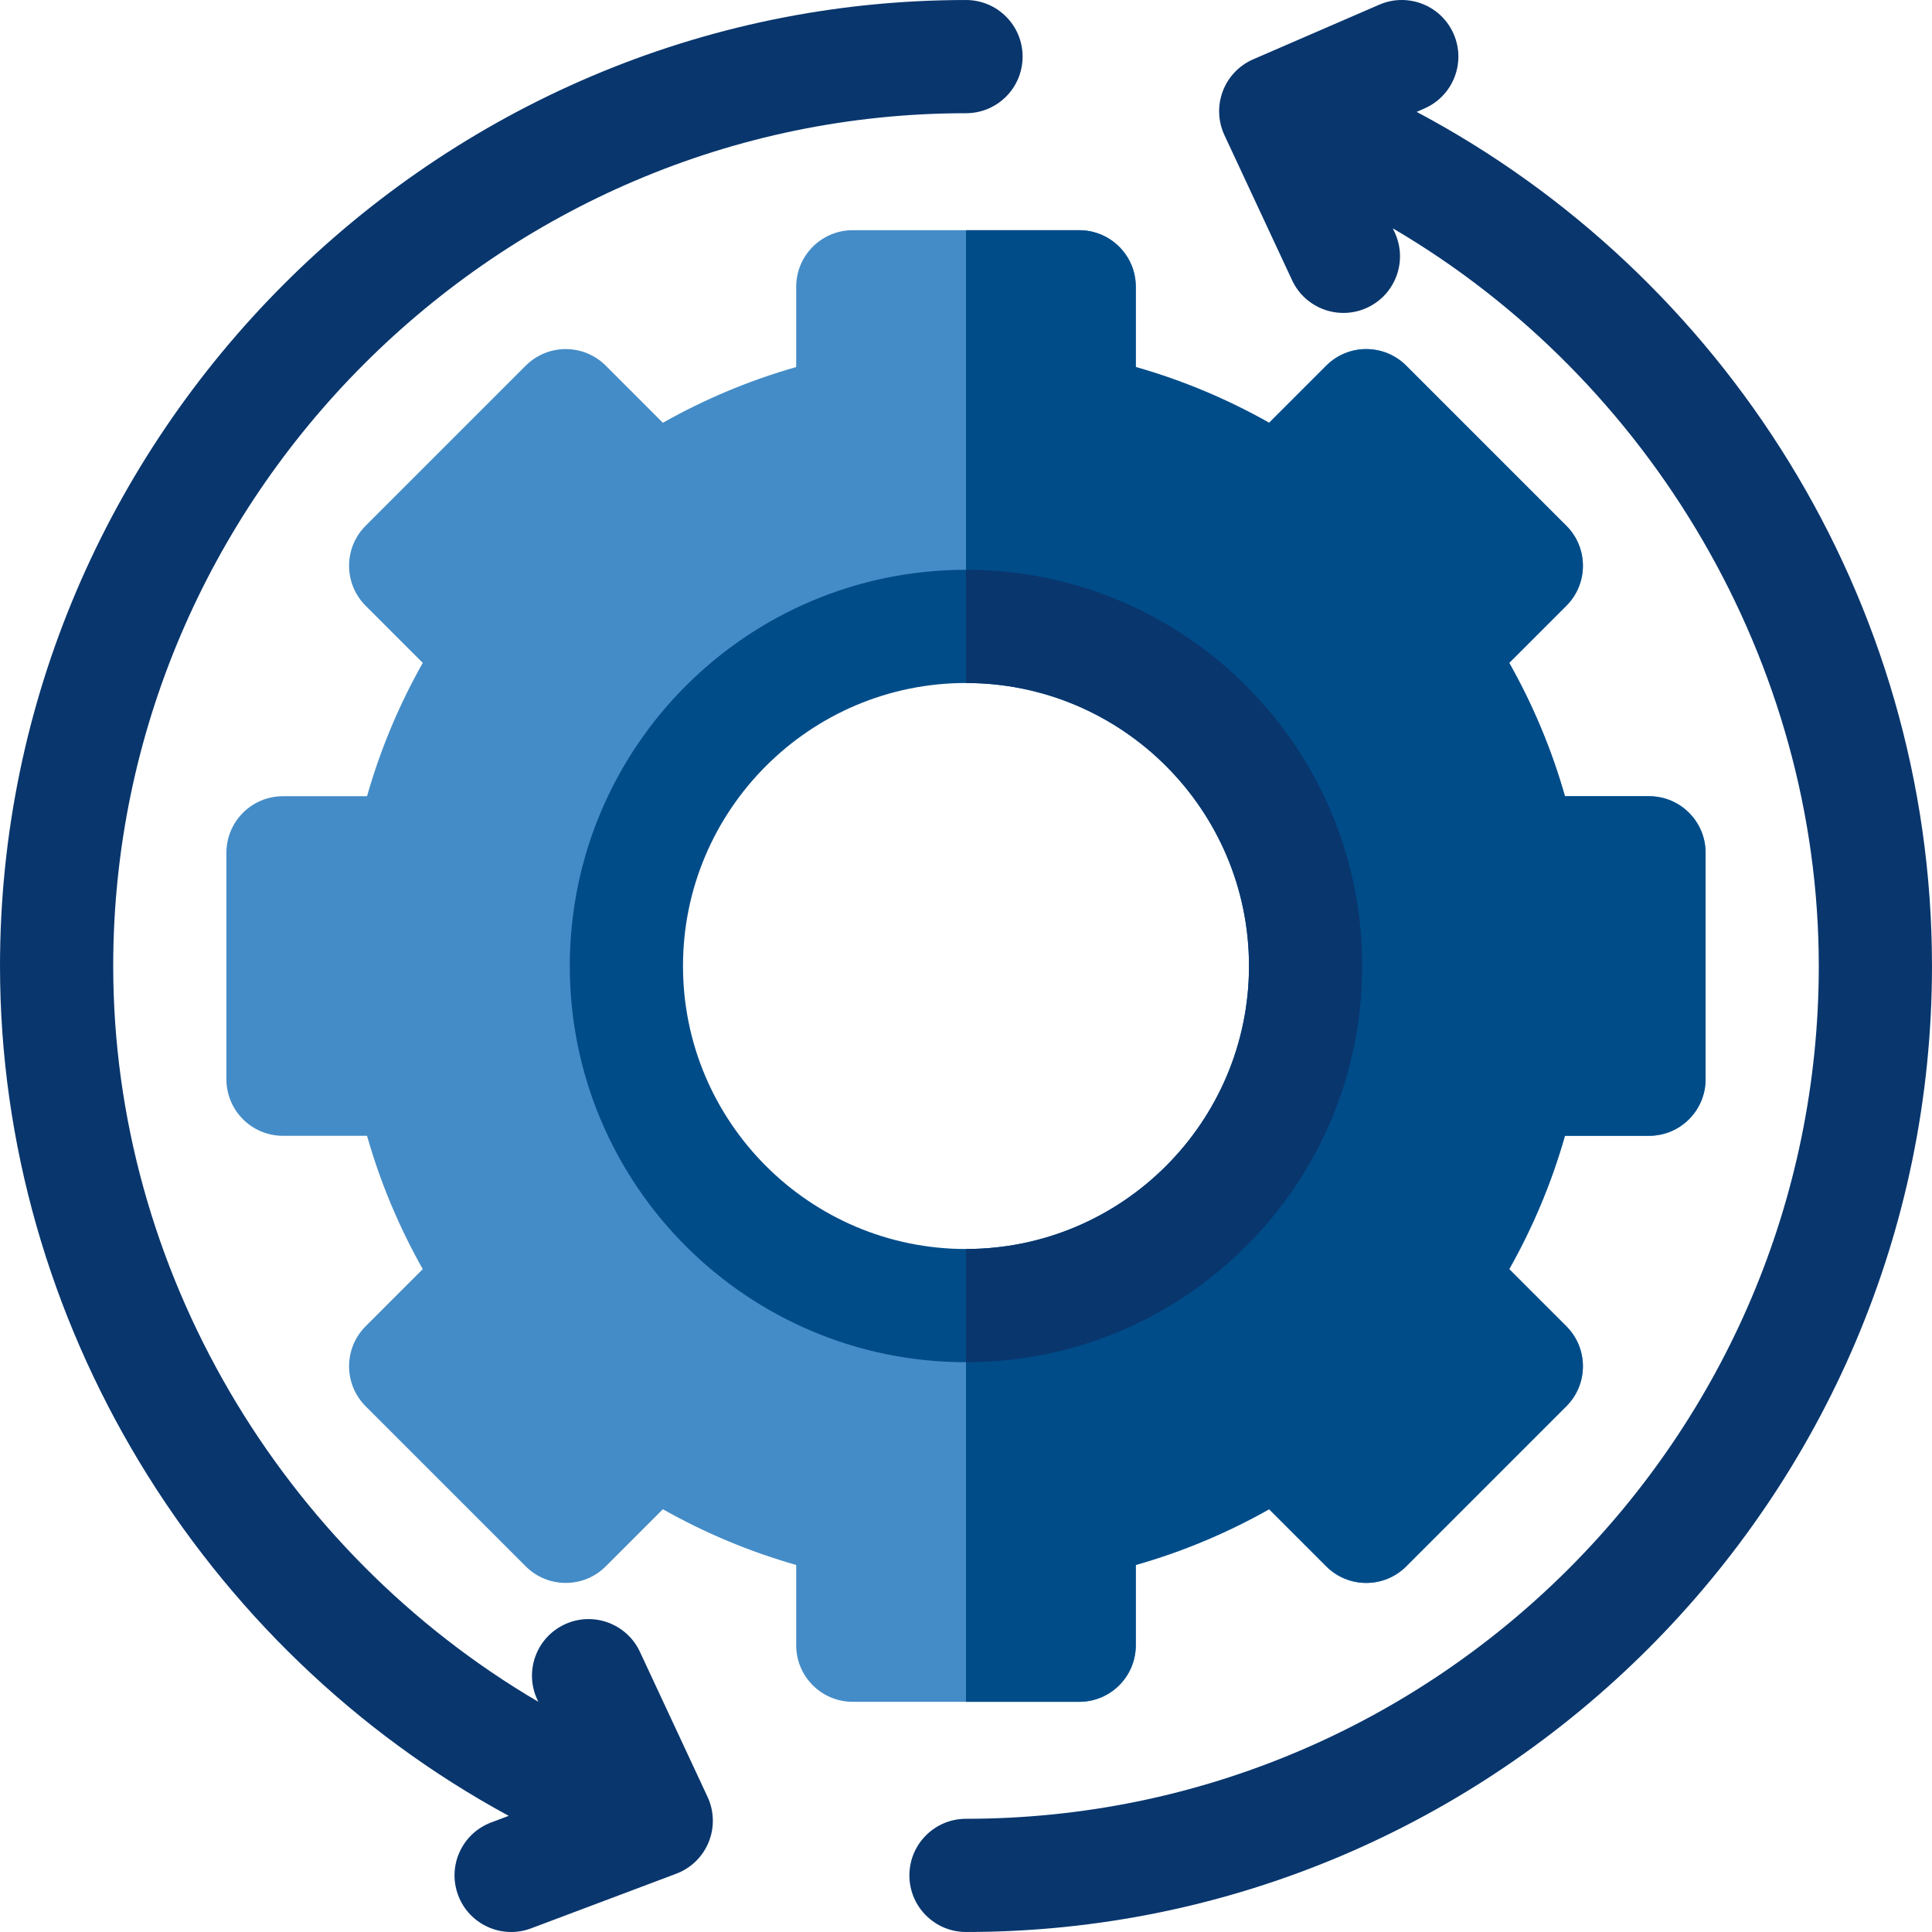 <svg xmlns="http://www.w3.org/2000/svg" version="1.1" xmlns:xlink="http://www.w3.org/1999/xlink" xmlns:svgjs="http://svgjs.com/svgjs" width="512" height="512" x="0" y="0" viewBox="0 0 512.005 512.005" style="enable-background:new 0 0 512 512" xml:space="preserve" class=""><g><g xmlns="http://www.w3.org/2000/svg"><path d="m256.002.004c-140.61 0-256 115.39-256 256 0 94.244 53.553 181.174 134.815 225.218l-4.645 1.749c-7.749 2.915-11.675 11.558-8.745 19.321 2.924 7.784 11.622 11.656 19.321 8.745l38.452-14.473c3.911-1.465 7.017-4.497 8.599-8.364s1.479-8.218-.293-12.012l-17.93-38.452c-3.501-7.485-12.407-10.752-19.937-7.251-7.5 3.501-10.752 12.422-7.251 19.937l.267.575c-67.947-39.864-112.653-114.397-112.653-194.993 0-124.072 101.928-226 226-226 8.291 0 15-6.709 15-15s-6.709-15-15-15z" fill="#09366D" data-original="#cce6ff" style="" class=""></path><g><path d="m437.002 211.004h-22.27c-3.486-12.261-8.423-24.082-14.766-35.332l15.132-15.132c5.859-5.859 5.859-15.352 0-21.211l-42.422-42.422c-5.859-5.859-15.352-5.859-21.211 0l-15.132 15.132c-11.25-6.343-23.071-11.279-35.332-14.766v-21.27c0-8.291-6.709-15-15-15h-30-30c-8.291 0-15 6.709-15 15v21.27c-12.261 3.486-24.082 8.423-35.332 14.766l-15.132-15.132c-5.859-5.859-15.352-5.859-21.211 0l-42.422 42.422c-5.859 5.859-5.859 15.352 0 21.211l15.132 15.132c-6.343 11.25-11.279 23.071-14.766 35.332h-22.27c-8.291 0-15 6.709-15 15v60c0 8.291 6.709 15 15 15h22.27c3.486 12.261 8.423 24.082 14.766 35.332l-15.132 15.132c-5.859 5.859-5.859 15.352 0 21.211l42.422 42.422c5.859 5.859 15.352 5.859 21.211 0l15.132-15.132c11.25 6.343 23.071 11.279 35.332 14.766v21.27c0 8.291 6.709 15 15 15h30 30c8.291 0 15-6.709 15-15v-21.27c12.261-3.486 24.082-8.423 35.332-14.766l15.132 15.132c5.859 5.859 15.352 5.859 21.211 0l42.422-42.422c5.859-5.859 5.859-15.352 0-21.211l-15.132-15.132c6.343-11.25 11.279-23.071 14.766-35.332h22.27c8.291 0 15-6.709 15-15v-60c0-8.291-6.709-15-15-15zm-181 135c-49.706 0-90-40.294-90-90s40.294-90 90-90 90 40.294 90 90-40.294 90-90 90z" fill="#448CC7" data-original="#99ccff" style="" class=""></path><path d="m301.002 436.004v-21.27c12.261-3.486 24.082-8.423 35.332-14.766l15.132 15.132c5.859 5.859 15.352 5.859 21.211 0l42.422-42.422c5.859-5.859 5.859-15.352 0-21.211l-15.132-15.132c6.343-11.25 11.279-23.071 14.766-35.332h22.27c8.291 0 15-6.709 15-15v-60c0-8.291-6.709-15-15-15h-22.27c-3.486-12.261-8.423-24.082-14.766-35.332l15.132-15.132c5.859-5.859 5.859-15.352 0-21.211l-42.422-42.422c-5.859-5.859-15.352-5.859-21.211 0l-15.132 15.132c-11.25-6.343-23.071-11.279-35.332-14.766v-21.27c0-8.291-6.709-15-15-15h-30v105c49.706 0 90 40.294 90 90s-40.294 90-90 90v105h30c8.291.002 15-6.707 15-14.998z" fill="#004C89" data-original="#80aaff" style="" class=""></path><path d="m256.002 151.004c-57.99 0-105 47.01-105 105s47.01 105 105 105 105-47.01 105-105-47.01-105-105-105zm0 180c-41.353 0-75-33.647-75-75s33.647-75 75-75 75 33.647 75 75-33.647 75-75 75z" fill="#004C89" data-original="#80aaff" style="" class=""></path><path d="m361.002 256.004c0-57.989-47.01-105-105-105v30c41.353 0 75 33.647 75 75s-33.647 75-75 75v30c57.99 0 105-47.01 105-105z" fill="#09366D" data-original="#6680ff" style="" class=""></path></g><path d="m375.42 29.648 2.032-.881c7.602-3.294 11.094-12.126 7.8-19.728-3.294-7.601-12.127-11.094-19.728-7.799l-33.4 14.474c-3.716 1.61-6.623 4.654-8.06 8.44-1.438 3.786-1.282 7.992.429 11.662l17.93 38.451c3.517 7.544 12.46 10.742 19.934 7.256 7.509-3.501 10.757-12.426 7.256-19.934l-.504-1.08c68.546 40.148 112.894 115.333 112.894 195.494 0 124.617-101.383 226-226 226-8.284 0-15 6.716-15 15s6.716 15 15 15c140.96 0 256-115.049 256-256-.001-97.393-55.499-183.344-136.583-226.355z" fill="#09366D" data-original="#b3ccff" style="" class=""></path></g></g></svg>